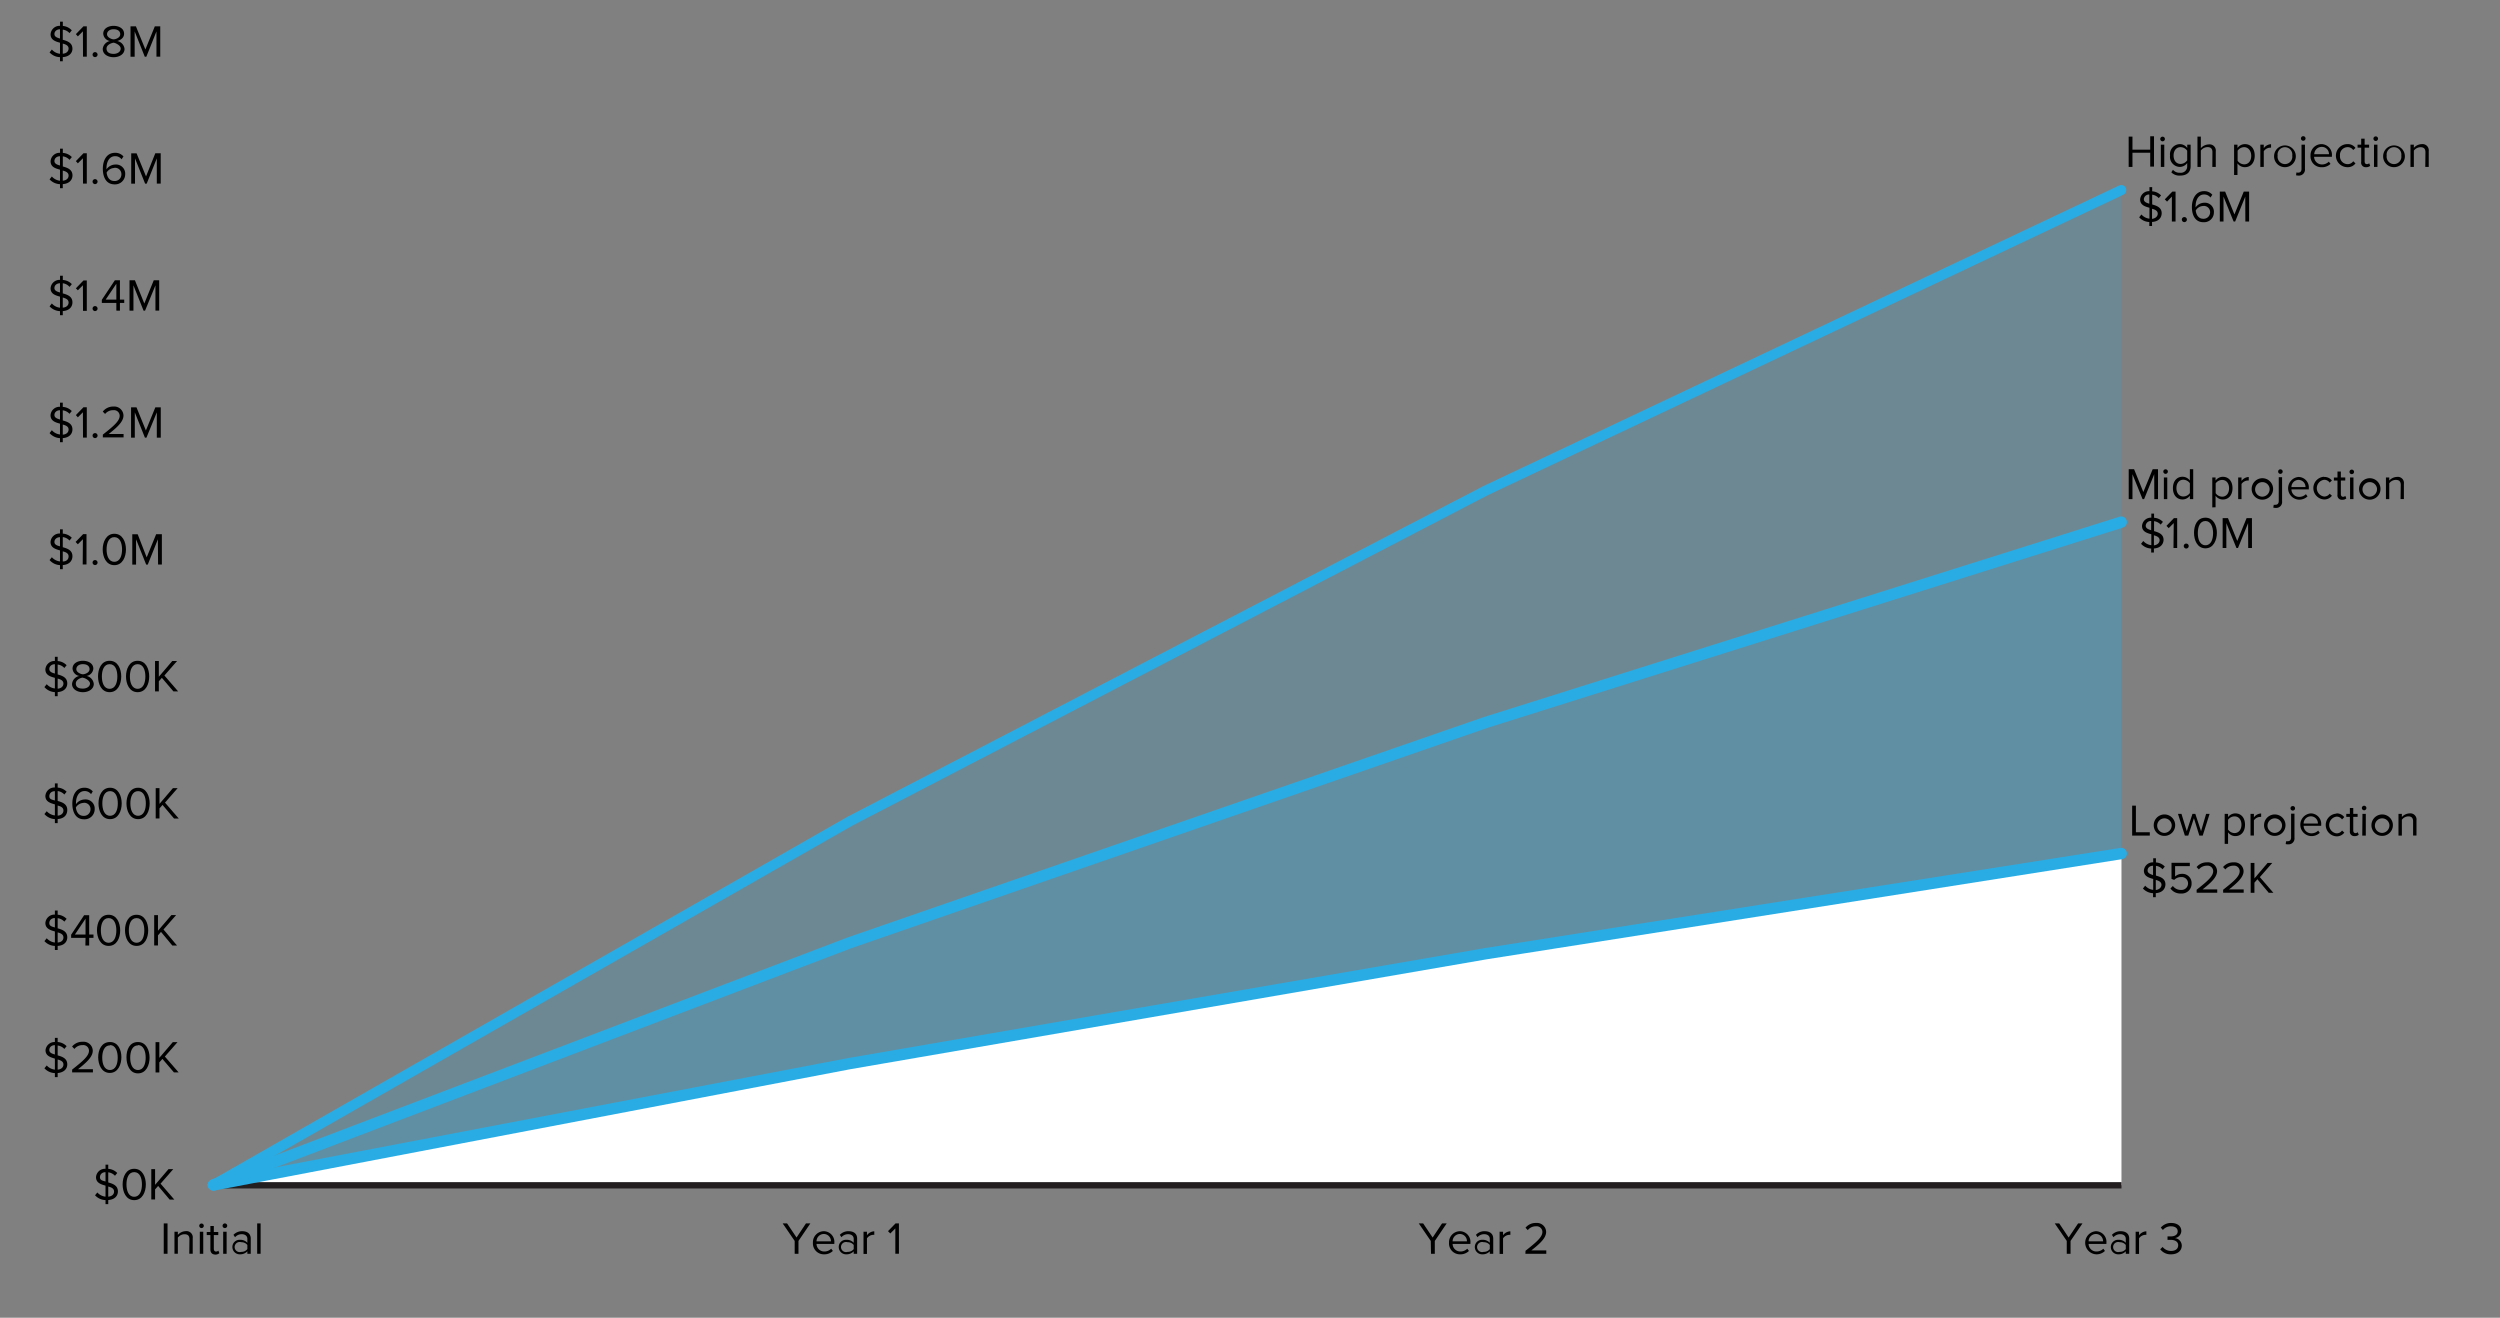 <svg id="Layer_1" data-name="Layer 1" xmlns="http://www.w3.org/2000/svg" viewBox="0 0 494.23 260.51"><rect x="0" y="0" width="494.23" height="260.51" fill="#808080" stroke="none"/><defs><style>.cls-1{fill:#29ace3;opacity:0.2;}.cls-2,.cls-4,.cls-5,.cls-6,.cls-7{fill:none;}.cls-2{fill-rule:evenodd;}.cls-3{fill:#fff;}.cls-4{stroke:#231f20;stroke-width:1.25px;}.cls-4,.cls-5,.cls-6{stroke-linejoin:round;}.cls-5,.cls-6{stroke:#29ace3;stroke-linecap:round;}.cls-5{stroke-width:2px;}.cls-6{stroke-width:2.25px;}</style></defs><polygon class="cls-1" points="42.12 234.32 167.88 162.44 293.64 97.04 419.4 37.64 419.4 234.32 293.64 234.32 167.88 234.32 42.12 234.32 42.12 234.32 42.12 234.32"/><polygon class="cls-2" points="42.12 234.92 420.12 234.92 420.12 8.24 42.12 8.24 42.12 234.92 42.12 234.92"/><polygon class="cls-1" points="42.12 234.32 167.88 186.32 293.64 142.76 419.4 103.16 419.4 234.32 293.64 234.32 167.88 234.32 42.12 234.32 42.12 234.32 42.12 234.32"/><polygon class="cls-2" points="42.12 234.92 420.12 234.92 420.12 8.24 42.12 8.24 42.12 234.92 42.12 234.92"/><polygon class="cls-3" points="42.12 234.32 167.88 210.32 293.64 188.48 419.4 168.68 419.4 234.32 293.64 234.32 167.88 234.32 42.12 234.32 42.12 234.32 42.12 234.32"/><polygon class="cls-2" points="42.12 234.92 420.12 234.92 420.12 8.24 42.12 8.24 42.12 234.92 42.12 234.92"/><line class="cls-4" x1="42.12" y1="234.32" x2="419.4" y2="234.32"/><polygon class="cls-2" points="0 256.88 491.64 256.88 491.64 -28.84 0 -28.84 0 256.88 0 256.88"/><polyline class="cls-5" points="42.18 234.26 167.94 162.38 293.7 96.98 419.34 37.58"/><polygon class="cls-2" points="42.12 234.92 420.12 234.92 420.12 8.24 42.12 8.24 42.12 234.92 42.12 234.92"/><polyline class="cls-6" points="42.18 234.26 167.94 186.38 293.7 142.82 419.34 103.22"/><polygon class="cls-2" points="42.12 234.92 420.12 234.92 420.12 8.24 42.12 8.24 42.12 234.92 42.12 234.92"/><polyline class="cls-6" points="42.18 234.26 167.94 210.26 293.7 188.54 419.34 168.74"/><polygon class="cls-2" points="42.12 234.92 420.12 234.92 420.12 8.24 42.12 8.24 42.12 234.92 42.12 234.92"/><path d="M425.08,30.19h-3.51V33h-.75v-6h.75v2.59h3.51V26.94h.75v6h-.75Z"/><path d="M427.07,27.41a.46.46,0,0,1,.91,0,.46.46,0,1,1-.91,0Zm.11,1.19h.68V33h-.68Z"/><path d="M429.58,33.56a1.66,1.66,0,0,0,1.41.59,1.25,1.25,0,0,0,1.4-1.3v-.62a1.83,1.83,0,0,1-1.46.77A2,2,0,0,1,429,30.75a2,2,0,0,1,1.94-2.26,1.79,1.79,0,0,1,1.46.77V28.6h.67v4.22c0,1.44-1,1.89-2.07,1.89a2.19,2.19,0,0,1-1.75-.65Zm2.81-3.76a1.62,1.62,0,0,0-1.3-.71c-.87,0-1.39.7-1.39,1.66s.52,1.66,1.39,1.66a1.63,1.63,0,0,0,1.3-.72Z"/><path d="M437.38,30.08c0-.76-.39-1-1-1a1.72,1.72,0,0,0-1.29.68V33h-.67v-6h.67v2.29a2.17,2.17,0,0,1,1.56-.74,1.23,1.23,0,0,1,1.39,1.39V33h-.68Z"/><path d="M441.66,34.6v-6h.67v.65a1.84,1.84,0,0,1,1.47-.76c1.14,0,1.94.86,1.94,2.28s-.8,2.28-1.94,2.28a1.76,1.76,0,0,1-1.47-.76V34.6Zm2-5.51a1.63,1.63,0,0,0-1.3.7v2a1.63,1.63,0,0,0,1.3.7c.87,0,1.39-.72,1.39-1.68S444.5,29.09,443.63,29.09Z"/><path d="M446.85,28.6h.68v.7a1.83,1.83,0,0,1,1.44-.79v.69a1.06,1.06,0,0,0-.27,0,1.58,1.58,0,0,0-1.17.7V33h-.68Z"/><path d="M449.57,30.77a2.15,2.15,0,1,1,2.15,2.28A2.14,2.14,0,0,1,449.57,30.77Zm3.59,0a1.46,1.46,0,1,0-2.89,0,1.46,1.46,0,1,0,2.89,0Z"/><path d="M455.67,33.37a1.19,1.19,0,0,1-1.28,1.34,1.7,1.7,0,0,1-.48-.06l.08-.57a.88.88,0,0,0,.33.05c.4,0,.67-.21.67-.76V28.6h.68Zm-.79-6a.45.45,0,0,1,.45-.45.46.46,0,0,1,.46.45.47.47,0,0,1-.46.46A.46.46,0,0,1,454.88,27.41Z"/><path d="M459,28.49A2.11,2.11,0,0,1,461,30.82V31h-3.52a1.54,1.54,0,0,0,1.57,1.51,1.89,1.89,0,0,0,1.34-.55l.33.44a2.38,2.38,0,0,1-1.73.66,2.15,2.15,0,0,1-2.22-2.28A2.18,2.18,0,0,1,459,28.49Zm-1.44,2h2.86a1.41,1.41,0,0,0-1.43-1.45A1.46,1.46,0,0,0,457.51,30.5Z"/><path d="M464.07,28.49a1.84,1.84,0,0,1,1.59.76l-.45.41a1.29,1.29,0,0,0-1.11-.57,1.52,1.52,0,0,0-1.5,1.68,1.52,1.52,0,0,0,1.5,1.68,1.31,1.31,0,0,0,1.11-.57l.45.42a1.86,1.86,0,0,1-1.59.75,2.28,2.28,0,0,1,0-4.56Z"/><path d="M466.79,32V29.19h-.72V28.6h.72V27.41h.68V28.6h.88v.59h-.88v2.7c0,.33.14.56.44.56a.65.65,0,0,0,.46-.18l.2.51a1.12,1.12,0,0,1-.81.27A.89.89,0,0,1,466.79,32Z"/><path d="M469.21,27.41a.45.45,0,0,1,.45-.45.46.46,0,0,1,.46.45.47.47,0,0,1-.46.46A.46.46,0,0,1,469.21,27.41Zm.11,1.19H470V33h-.68Z"/><path d="M471.13,30.77a2.15,2.15,0,1,1,2.15,2.28A2.14,2.14,0,0,1,471.13,30.77Zm3.59,0a1.46,1.46,0,1,0-2.89,0,1.46,1.46,0,1,0,2.89,0Z"/><path d="M479.49,30.1c0-.76-.38-1-1-1a1.71,1.71,0,0,0-1.29.68V33h-.67V28.6h.67v.63a2.17,2.17,0,0,1,1.55-.74,1.24,1.24,0,0,1,1.39,1.4V33h-.68Z"/><rect class="cls-7" y="-28.84" width="491.64" height="285.72"/><polygon class="cls-2" points="0 256.88 491.64 256.88 491.64 -28.84 0 -28.84 0 256.88 0 256.88"/><polygon class="cls-2" points="0 256.88 491.64 256.88 491.64 -28.84 0 -28.84 0 256.88 0 256.88"/><path d="M425.44,43.88v.8h-.54v-.79a2.81,2.81,0,0,1-2-.93l.44-.56a2.48,2.48,0,0,0,1.59.83V41.07c-.91-.24-1.84-.55-1.84-1.64a1.76,1.76,0,0,1,1.84-1.64V37h.54v.82a2.65,2.65,0,0,1,1.75.81l-.45.54a2.12,2.12,0,0,0-1.3-.68v1.93c.91.26,1.88.59,1.88,1.75C427.32,43,426.81,43.79,425.44,43.88Zm-.54-3.61V38.46a1,1,0,0,0-1.08.93C423.82,39.89,424.31,40.1,424.9,40.27Zm1.67,2c0-.61-.52-.83-1.13-1v2C426.29,43.15,426.57,42.63,426.57,42.23Z"/><path d="M429.36,38.86l-.95,1-.45-.45,1.49-1.53h.64V43.8h-.73Z"/><path d="M431.83,42.91a.49.49,0,1,1,0,1,.49.49,0,1,1,0-1Z"/><path d="M435.72,37.79a2.09,2.09,0,0,1,1.64.71l-.37.55a1.53,1.53,0,0,0-1.27-.6c-1.15,0-1.67,1.16-1.67,2.32a1.77,1.77,0,0,0,0,.23,2.15,2.15,0,0,1,1.68-.92A1.79,1.79,0,0,1,437.67,42a1.94,1.94,0,0,1-2.08,1.93c-1.64,0-2.27-1.44-2.27-3S434.06,37.79,435.72,37.79Zm-.16,2.93a1.8,1.8,0,0,0-1.48.89c.07.73.46,1.64,1.49,1.64A1.28,1.28,0,0,0,436.92,42,1.22,1.22,0,0,0,435.56,40.72Z"/><path d="M443.87,38.87l-2,4.93h-.3l-2-4.93V43.8h-.73V37.88h1.05l1.84,4.51,1.84-4.51h1.06V43.8h-.74Z"/><rect class="cls-7" y="-28.84" width="491.64" height="285.72"/><polygon class="cls-2" points="0 256.88 491.64 256.88 491.64 -28.84 0 -28.84 0 256.88 0 256.88"/><path d="M425.87,93.75l-2,4.93h-.3l-2-4.93v4.93h-.74V92.76h1.06l1.83,4.51,1.85-4.51h1.05v5.92h-.73Z"/><path d="M427.67,93.22a.44.44,0,0,1,.44-.44.45.45,0,0,1,.46.44.47.47,0,0,1-.46.46A.45.45,0,0,1,427.67,93.22Zm.11,1.17h.67v4.29h-.67Z"/><path d="M432.92,98a1.83,1.83,0,0,1-1.45.74c-1.11,0-1.9-.85-1.9-2.24s.78-2.25,1.9-2.25a1.8,1.8,0,0,1,1.45.75V92.76h.66v5.92h-.66Zm0-2.47a1.63,1.63,0,0,0-1.29-.69c-.86,0-1.37.71-1.37,1.66s.51,1.65,1.37,1.65a1.59,1.59,0,0,0,1.29-.68Z"/><path d="M437.35,100.31V94.39H438V95a1.79,1.79,0,0,1,1.44-.74c1.13,0,1.91.85,1.91,2.24s-.78,2.25-1.91,2.25A1.75,1.75,0,0,1,438,98v2.28Zm1.95-5.43a1.58,1.58,0,0,0-1.28.68V97.5a1.59,1.59,0,0,0,1.28.69c.86,0,1.37-.71,1.37-1.66S440.16,94.88,439.3,94.88Z"/><path d="M442.47,94.39h.66v.69a1.83,1.83,0,0,1,1.43-.78V95a1.06,1.06,0,0,0-.27,0,1.6,1.6,0,0,0-1.16.68v3h-.66Z"/><path d="M445.14,96.53a2.12,2.12,0,1,1,2.12,2.25A2.1,2.1,0,0,1,445.14,96.53Zm3.54,0a1.44,1.44,0,1,0-1.42,1.66A1.49,1.49,0,0,0,448.68,96.53Z"/><path d="M451.15,99.09a1.17,1.17,0,0,1-1.26,1.32,1.47,1.47,0,0,1-.48-.06l.09-.56a.83.83,0,0,0,.32,0c.39,0,.67-.21.67-.75v-4.7h.66Zm-.78-5.87a.44.44,0,0,1,.44-.44.45.45,0,0,1,.46.44.47.47,0,0,1-.46.46A.45.45,0,0,1,450.37,93.22Z"/><path d="M454.38,94.29a2.07,2.07,0,0,1,2.05,2.29v.17H453a1.5,1.5,0,0,0,1.54,1.48,1.85,1.85,0,0,0,1.32-.54l.32.44a2.35,2.35,0,0,1-1.7.65,2.25,2.25,0,0,1-.07-4.49Zm-1.41,2h2.81a1.39,1.39,0,0,0-1.41-1.42A1.42,1.42,0,0,0,453,96.26Z"/><path d="M459.42,94.29A1.85,1.85,0,0,1,461,95l-.45.41a1.26,1.26,0,0,0-1.09-.56,1.67,1.67,0,0,0,0,3.31,1.28,1.28,0,0,0,1.09-.56L461,98a1.85,1.85,0,0,1-1.57.74,2.25,2.25,0,0,1,0-4.49Z"/><path d="M462.1,97.78V95h-.71v-.59h.71V93.22h.67v1.17h.87V95h-.87v2.66c0,.32.14.55.43.55a.61.61,0,0,0,.45-.18l.2.5a1.09,1.09,0,0,1-.8.27A.87.87,0,0,1,462.1,97.78Z"/><path d="M464.48,93.22a.45.45,0,0,1,.89,0,.45.45,0,1,1-.89,0Zm.11,1.17h.67v4.29h-.67Z"/><path d="M466.37,96.53a2.12,2.12,0,1,1,2.12,2.25A2.1,2.1,0,0,1,466.37,96.53Zm3.54,0a1.44,1.44,0,1,0-1.42,1.66A1.49,1.49,0,0,0,469.91,96.53Z"/><path d="M474.61,95.87c0-.75-.38-1-1-1a1.66,1.66,0,0,0-1.27.67v3.13h-.66V94.39h.66V95a2.14,2.14,0,0,1,1.53-.72,1.21,1.21,0,0,1,1.36,1.38v3h-.66Z"/><rect class="cls-7" y="-28.84" width="491.64" height="285.72"/><polygon class="cls-2" points="0 256.88 491.64 256.88 491.64 -28.84 0 -28.84 0 256.88 0 256.88"/><polygon class="cls-2" points="0 256.88 491.64 256.88 491.64 -28.84 0 -28.84 0 256.88 0 256.88"/><path d="M425.81,108.43v.8h-.54v-.79a2.83,2.83,0,0,1-2-.93l.44-.56a2.48,2.48,0,0,0,1.59.83v-2.16c-.9-.24-1.84-.55-1.84-1.64a1.76,1.76,0,0,1,1.84-1.64v-.8h.54v.82a2.65,2.65,0,0,1,1.75.81l-.44.54a2.17,2.17,0,0,0-1.31-.68V105c.92.26,1.88.59,1.88,1.75C427.69,107.51,427.19,108.34,425.81,108.43Zm-.54-3.61V103a1,1,0,0,0-1.08.93C424.19,104.44,424.68,104.65,425.27,104.82Zm1.67,2c0-.6-.52-.82-1.13-1v2C426.66,107.7,426.94,107.18,426.94,106.77Z"/><path d="M429.73,103.41l-1,1-.44-.45,1.48-1.53h.64v5.91h-.73Z"/><path d="M432.2,107.46a.49.49,0,1,1-.49.49A.49.49,0,0,1,432.2,107.46Z"/><path d="M436,102.34c1.61,0,2.26,1.61,2.26,3s-.65,3.06-2.26,3.06-2.26-1.62-2.26-3.06S434.33,102.34,436,102.34Zm0,.66c-1.13,0-1.51,1.21-1.51,2.39s.38,2.4,1.51,2.4,1.51-1.22,1.51-2.4S437.07,103,436,103Z"/><path d="M444.43,103.42l-2,4.92h-.3l-2-4.92v4.92h-.73v-5.91h1.05l1.84,4.51,1.84-4.51h1.06v5.91h-.74Z"/><rect class="cls-7" y="-28.84" width="491.64" height="285.72"/><polygon class="cls-2" points="0 256.88 491.64 256.88 491.64 -28.84 0 -28.84 0 256.88 0 256.88"/><path d="M421.51,159.27h.74v5.26H425v.66h-3.49Z"/><path d="M425.78,163a2.12,2.12,0,1,1,2.12,2.25A2.1,2.1,0,0,1,425.78,163Zm3.54,0a1.44,1.44,0,1,0-1.42,1.66A1.49,1.49,0,0,0,429.32,163Z"/><path d="M433.72,161.75l-1.12,3.44h-.67l-1.36-4.29h.69l1.05,3.42,1.12-3.42H434l1.13,3.42,1-3.42h.69l-1.36,4.29h-.67Z"/><path d="M439.8,166.82V160.9h.67v.64a1.79,1.79,0,0,1,1.44-.74c1.13,0,1.91.85,1.91,2.24s-.78,2.25-1.91,2.25a1.74,1.74,0,0,1-1.44-.75v2.28Zm1.94-5.43a1.58,1.58,0,0,0-1.27.68V164a1.59,1.59,0,0,0,1.27.69c.86,0,1.38-.71,1.38-1.66S442.6,161.39,441.74,161.39Z"/><path d="M444.91,160.9h.67v.7a1.8,1.8,0,0,1,1.43-.78v.68a1.06,1.06,0,0,0-.27,0,1.57,1.57,0,0,0-1.16.68v3h-.67Z"/><path d="M447.59,163a2.12,2.12,0,1,1,2.12,2.25A2.1,2.1,0,0,1,447.59,163Zm3.54,0a1.44,1.44,0,1,0-1.42,1.66A1.49,1.49,0,0,0,451.13,163Z"/><path d="M453.6,165.6a1.17,1.17,0,0,1-1.26,1.32,1.4,1.4,0,0,1-.48-.06l.09-.56a.83.83,0,0,0,.32,0c.39,0,.66-.21.66-.75v-4.7h.67Zm-.78-5.87a.45.45,0,0,1,.89,0,.45.45,0,1,1-.89,0Z"/><path d="M456.82,160.8a2.08,2.08,0,0,1,2.06,2.29v.17h-3.47a1.51,1.51,0,0,0,1.55,1.48,1.85,1.85,0,0,0,1.32-.54l.32.44a2.35,2.35,0,0,1-1.7.65,2.25,2.25,0,0,1-.08-4.49Zm-1.41,2h2.82a1.39,1.39,0,0,0-1.41-1.42A1.43,1.43,0,0,0,455.41,162.77Z"/><path d="M461.87,160.8a1.85,1.85,0,0,1,1.57.74L463,162a1.26,1.26,0,0,0-1.09-.56,1.67,1.67,0,0,0,0,3.31,1.28,1.28,0,0,0,1.09-.56l.45.41a1.85,1.85,0,0,1-1.57.74,2.25,2.25,0,0,1,0-4.49Z"/><path d="M464.55,164.29v-2.8h-.71v-.59h.71v-1.17h.67v1.17h.86v.59h-.86v2.66c0,.32.14.55.43.55a.62.62,0,0,0,.45-.18l.2.5a1.09,1.09,0,0,1-.8.27A.87.87,0,0,1,464.55,164.29Z"/><path d="M466.92,159.73a.45.45,0,0,1,.45-.44.45.45,0,0,1,.45.44.46.46,0,0,1-.45.46A.46.46,0,0,1,466.92,159.73Zm.12,1.17h.66v4.29H467Z"/><path d="M468.82,163a2.12,2.12,0,1,1,2.12,2.25A2.1,2.1,0,0,1,468.82,163Zm3.54,0a1.44,1.44,0,1,0-1.42,1.66A1.49,1.49,0,0,0,472.36,163Z"/><path d="M477.05,162.39c0-.76-.38-1-.95-1a1.64,1.64,0,0,0-1.27.67v3.13h-.67V160.9h.67v.62a2.14,2.14,0,0,1,1.52-.72,1.22,1.22,0,0,1,1.37,1.38v3h-.67Z"/><rect class="cls-7" y="-28.84" width="491.64" height="285.72"/><polygon class="cls-2" points="0 256.88 491.64 256.88 491.64 -28.84 0 -28.84 0 256.88 0 256.88"/><polygon class="cls-2" points="0 256.88 491.64 256.88 491.64 -28.84 0 -28.84 0 256.88 0 256.88"/><path d="M426.18,176.57v.8h-.54v-.79a2.88,2.88,0,0,1-2-.93l.45-.56a2.47,2.47,0,0,0,1.58.83v-2.16c-.9-.24-1.84-.55-1.84-1.64a1.76,1.76,0,0,1,1.84-1.64v-.81h.54v.83a2.58,2.58,0,0,1,1.75.81l-.44.54a2.12,2.12,0,0,0-1.31-.68v1.93c.92.25,1.88.59,1.88,1.75C428.06,175.65,427.56,176.47,426.18,176.57Zm-.54-3.62v-1.8c-.63,0-1.08.4-1.08.93S425.05,172.79,425.64,173Zm1.67,2c0-.6-.51-.82-1.13-1v2C427,175.84,427.31,175.32,427.31,174.91Z"/><path d="M429.56,175.15a1.93,1.93,0,0,0,1.63.78,1.28,1.28,0,0,0,1.37-1.26,1.25,1.25,0,0,0-1.36-1.28,1.87,1.87,0,0,0-1.37.56l-.54-.19v-3.19h3.62v.66H430v2.05a2,2,0,0,1,1.38-.53,1.81,1.81,0,0,1,1.88,1.89,1.94,1.94,0,0,1-2.1,2,2.39,2.39,0,0,1-2.08-1Z"/><path d="M434.25,175.9c2.13-1.68,3.28-2.66,3.28-3.68a1.1,1.1,0,0,0-1.23-1.08,2,2,0,0,0-1.6.74l-.45-.47a2.56,2.56,0,0,1,2.05-.93,1.8,1.8,0,0,1,2,1.74c0,1.2-1.22,2.3-2.87,3.61h2.9v.65h-4.07Z"/><path d="M439.49,175.9c2.13-1.68,3.28-2.66,3.28-3.68a1.1,1.1,0,0,0-1.23-1.08,2,2,0,0,0-1.6.74l-.46-.47a2.6,2.6,0,0,1,2.06-.93,1.81,1.81,0,0,1,2,1.74c0,1.2-1.23,2.3-2.88,3.61h2.9v.65h-4.06Z"/><path d="M446.27,173.82l-.59.68v2h-.74v-5.91h.74v3.06l2.61-3.06h.92l-2.46,2.81,2.68,3.1h-.92Z"/><rect class="cls-7" y="-28.84" width="491.64" height="285.72"/><polygon class="cls-2" points="0 256.88 491.64 256.88 491.64 -28.84 0 -28.84 0 256.88 0 256.88"/><path d="M21.4,237.24v.81h-.54v-.8a2.92,2.92,0,0,1-2.07-.95l.45-.56a2.51,2.51,0,0,0,1.62.83v-2.18c-.92-.25-1.88-.56-1.88-1.67a1.78,1.78,0,0,1,1.88-1.66v-.82h.54v.83a2.73,2.73,0,0,1,1.78.82l-.45.55a2.15,2.15,0,0,0-1.33-.68v2c.93.26,1.91.6,1.91,1.78C23.31,236.3,22.8,237.14,21.4,237.24Zm-.54-3.67v-1.84c-.65,0-1.1.41-1.1,1S20.25,233.4,20.86,233.57Zm1.69,2c0-.62-.52-.84-1.15-1v2C22.27,236.49,22.55,236,22.55,235.56Z"/><path d="M26.53,231.06c1.64,0,2.3,1.63,2.3,3.09s-.66,3.11-2.3,3.11-2.29-1.65-2.29-3.11S24.89,231.06,26.53,231.06Zm0,.66c-1.14,0-1.53,1.23-1.53,2.43s.39,2.44,1.53,2.44,1.53-1.24,1.53-2.44S27.68,231.72,26.53,231.72Z"/><path d="M31.26,234.45l-.6.68v2h-.75v-6h.75v3.1l2.65-3.1h.94L31.74,234l2.72,3.15h-.92Z"/><rect class="cls-7" y="-28.84" width="491.64" height="285.72"/><polygon class="cls-2" points="0 256.88 491.64 256.88 491.64 -28.84 0 -28.84 0 256.88 0 256.88"/><path d="M11.4,212.13v.81h-.55v-.8a2.9,2.9,0,0,1-2.07-.95l.46-.56a2.51,2.51,0,0,0,1.61.83v-2.18C9.93,209,9,208.72,9,207.61A1.79,1.79,0,0,1,10.85,206v-.82h.55V206a2.71,2.71,0,0,1,1.77.82l-.45.55a2.15,2.15,0,0,0-1.32-.68v1.95c.92.26,1.9.6,1.9,1.78C13.3,211.19,12.79,212,11.4,212.13Zm-.55-3.67v-1.84c-.65,0-1.1.41-1.1.95S10.24,208.29,10.85,208.46Zm1.69,2c0-.62-.52-.84-1.14-1v2C12.26,211.38,12.54,210.86,12.54,210.45Z"/><path d="M14.26,211.45c2.16-1.71,3.33-2.7,3.33-3.74a1.12,1.12,0,0,0-1.25-1.1,2,2,0,0,0-1.63.76l-.46-.48a2.61,2.61,0,0,1,2.09-.94,1.82,1.82,0,0,1,2,1.76c0,1.23-1.24,2.34-2.91,3.66h2.94V212H14.26Z"/><path d="M21.74,206C23.37,206,24,207.58,24,209s-.66,3.11-2.29,3.11-2.3-1.65-2.3-3.11S20.09,206,21.74,206Zm0,.66c-1.15,0-1.53,1.24-1.53,2.43s.38,2.44,1.53,2.44,1.53-1.24,1.53-2.44S22.88,206.61,21.74,206.61Z"/><path d="M27.27,206c1.64,0,2.3,1.63,2.3,3.09s-.66,3.11-2.3,3.11S25,210.5,25,209,25.62,206,27.27,206Zm0,.66c-1.14,0-1.53,1.24-1.53,2.43s.39,2.44,1.53,2.44,1.53-1.24,1.53-2.44S28.41,206.61,27.27,206.61Z"/><path d="M32.11,209.34l-.61.68v2h-.75v-6h.75v3.1l2.66-3.1h.93l-2.5,2.85L35.31,212h-.93Z"/><rect class="cls-7" y="-28.84" width="491.64" height="285.72"/><polygon class="cls-2" points="0 256.88 491.64 256.88 491.64 -28.84 0 -28.84 0 256.88 0 256.88"/><path d="M11.4,187v.81h-.55V187a2.9,2.9,0,0,1-2.07-.95l.46-.56a2.56,2.56,0,0,0,1.61.84v-2.19c-.92-.25-1.88-.56-1.88-1.67a1.79,1.79,0,0,1,1.88-1.66V180h.55v.83a2.71,2.71,0,0,1,1.77.82l-.45.55a2.15,2.15,0,0,0-1.32-.68v2c.92.26,1.9.61,1.9,1.78C13.3,186.08,12.79,186.92,11.4,187Zm-.55-3.67v-1.84c-.65,0-1.1.42-1.1,1S10.24,183.18,10.85,183.35Zm1.69,2c0-.61-.52-.84-1.14-1v2C12.26,186.27,12.54,185.75,12.54,185.34Z"/><path d="M16.91,185.41H14.06v-.62l2.57-3.86h1v3.82h.85v.66h-.85v1.52h-.75Zm-2.1-.66h2.1v-3.13Z"/><path d="M21.47,180.84c1.64,0,2.29,1.63,2.29,3.09S23.11,187,21.47,187s-2.3-1.65-2.3-3.11S19.82,180.84,21.47,180.84Zm0,.66c-1.15,0-1.53,1.24-1.53,2.43s.38,2.44,1.53,2.44S23,185.13,23,183.93,22.61,181.5,21.47,181.5Z"/><path d="M27,180.84c1.64,0,2.3,1.63,2.3,3.09S28.64,187,27,187s-2.29-1.65-2.29-3.11S25.35,180.84,27,180.84Zm0,.66c-1.14,0-1.53,1.24-1.53,2.43s.39,2.44,1.53,2.44,1.53-1.24,1.53-2.44S28.15,181.5,27,181.5Z"/><path d="M31.83,184.23l-.6.68v2h-.75v-6h.75V184l2.66-3.1h.93l-2.5,2.85L35,186.93h-.93Z"/><rect class="cls-7" y="-28.84" width="491.64" height="285.72"/><polygon class="cls-2" points="0 256.88 491.64 256.88 491.64 -28.84 0 -28.84 0 256.88 0 256.88"/><path d="M11.4,161.92v.81h-.55v-.8a2.93,2.93,0,0,1-2.07-1l.46-.56a2.51,2.51,0,0,0,1.61.83v-2.18c-.92-.25-1.88-.56-1.88-1.67a1.8,1.8,0,0,1,1.88-1.67v-.81h.55v.83a2.71,2.71,0,0,1,1.77.82l-.45.55a2.15,2.15,0,0,0-1.32-.68v1.95c.92.26,1.9.6,1.9,1.78C13.3,161,12.79,161.82,11.4,161.92Zm-.55-3.67v-1.84c-.65,0-1.1.41-1.1,1S10.24,158.08,10.85,158.25Zm1.69,2c0-.62-.52-.84-1.14-1v2C12.26,161.17,12.54,160.65,12.54,160.24Z"/><path d="M16.67,155.73a2.12,2.12,0,0,1,1.67.72L18,157a1.55,1.55,0,0,0-1.29-.61c-1.16,0-1.69,1.18-1.69,2.36a1.77,1.77,0,0,0,0,.23,2.15,2.15,0,0,1,1.7-.93,1.81,1.81,0,0,1,2,1.92,2,2,0,0,1-2.11,2c-1.67,0-2.31-1.47-2.31-3.1S15,155.73,16.67,155.73Zm-.16,3a1.84,1.84,0,0,0-1.51.9c.08.74.47,1.66,1.52,1.66A1.29,1.29,0,0,0,17.89,160,1.24,1.24,0,0,0,16.51,158.71Z"/><path d="M21.76,155.73c1.64,0,2.3,1.63,2.3,3.1s-.66,3.11-2.3,3.11-2.29-1.65-2.29-3.11S20.12,155.73,21.76,155.73Zm0,.67c-1.14,0-1.53,1.23-1.53,2.43s.39,2.44,1.53,2.44,1.53-1.24,1.53-2.44S22.91,156.4,21.76,156.4Z"/><path d="M27.3,155.73c1.64,0,2.29,1.63,2.29,3.1s-.65,3.11-2.29,3.11-2.3-1.65-2.3-3.11S25.65,155.73,27.3,155.73Zm0,.67c-1.14,0-1.53,1.23-1.53,2.43s.39,2.44,1.53,2.44,1.53-1.24,1.53-2.44S28.44,156.4,27.3,156.4Z"/><path d="M32.13,159.13l-.6.68v2h-.75v-6h.75v3.11l2.65-3.11h.94l-2.5,2.86,2.72,3.15h-.93Z"/><rect class="cls-7" y="-28.84" width="491.64" height="285.72"/><polygon class="cls-2" points="0 256.88 491.64 256.88 491.64 -28.84 0 -28.84 0 256.88 0 256.88"/><path d="M11.4,136.82v.81h-.55v-.8a2.93,2.93,0,0,1-2.07-1l.46-.57a2.47,2.47,0,0,0,1.61.84V134c-.92-.24-1.88-.55-1.88-1.66a1.8,1.8,0,0,1,1.88-1.67v-.82h.55v.84a2.66,2.66,0,0,1,1.77.82l-.45.55a2.1,2.1,0,0,0-1.32-.68v1.95c.92.26,1.9.6,1.9,1.78C13.3,135.88,12.79,136.72,11.4,136.82Zm-.55-3.67v-1.84c-.65,0-1.1.41-1.1.94S10.24,133,10.85,133.15Zm1.69,2c0-.61-.52-.83-1.14-1v2C12.26,136.07,12.54,135.55,12.54,135.13Z"/><path d="M15.67,133.63a1.58,1.58,0,0,1-1.33-1.44c0-1.08,1.05-1.56,2.05-1.56s2.06.48,2.06,1.56a1.59,1.59,0,0,1-1.34,1.44,1.79,1.79,0,0,1,1.43,1.58c0,1-1,1.63-2.15,1.63s-2.15-.61-2.15-1.63A1.79,1.79,0,0,1,15.67,133.63Zm.72.33c-.37,0-1.4.38-1.4,1.17s.65,1,1.4,1,1.4-.4,1.4-1S16.76,134,16.39,134Zm0-2.66c-.73,0-1.3.37-1.3,1s.94,1,1.3,1,1.31-.3,1.31-1S17.11,131.3,16.39,131.3Z"/><path d="M21.67,130.63c1.64,0,2.3,1.63,2.3,3.1s-.66,3.11-2.3,3.11-2.29-1.65-2.29-3.11S20,130.63,21.67,130.63Zm0,.67c-1.14,0-1.53,1.23-1.53,2.43s.39,2.44,1.53,2.44,1.53-1.24,1.53-2.44S22.82,131.3,21.67,131.3Z"/><path d="M27.21,130.63c1.64,0,2.29,1.63,2.29,3.1s-.65,3.11-2.29,3.11-2.3-1.65-2.3-3.11S25.56,130.63,27.21,130.63Zm0,.67c-1.14,0-1.53,1.23-1.53,2.43s.39,2.44,1.53,2.44,1.53-1.24,1.53-2.44S28.35,131.3,27.21,131.3Z"/><path d="M32,134l-.6.68v2h-.75v-6h.75v3.11l2.65-3.11H35l-2.5,2.86,2.72,3.15h-.93Z"/><rect class="cls-7" y="-28.84" width="491.64" height="285.72"/><polygon class="cls-2" points="0 256.88 491.64 256.88 491.64 -28.84 0 -28.84 0 256.88 0 256.88"/><path d="M12.41,111.71v.81h-.55v-.8a2.89,2.89,0,0,1-2.06-1l.45-.56a2.51,2.51,0,0,0,1.61.83v-2.18c-.92-.25-1.87-.56-1.87-1.67a1.79,1.79,0,0,1,1.87-1.67v-.82h.55v.84a2.73,2.73,0,0,1,1.78.82l-.45.55a2.12,2.12,0,0,0-1.33-.68v2c.93.26,1.91.6,1.91,1.78C14.32,110.77,13.81,111.61,12.41,111.71ZM11.86,108V106.2c-.65,0-1.1.41-1.1.94S11.26,107.86,11.86,108Zm1.7,2c0-.62-.53-.84-1.15-1v2C13.28,111,13.56,110.44,13.56,110Z"/><path d="M16.39,106.6l-1,1-.45-.46,1.5-1.55h.66v6h-.75Z"/><path d="M18.79,110.72a.5.5,0,0,1,.5.49.51.51,0,0,1-.5.5.5.5,0,0,1-.49-.5A.49.49,0,0,1,18.79,110.72Z"/><path d="M22.6,105.52c1.64,0,2.3,1.63,2.3,3.1s-.66,3.11-2.3,3.11-2.3-1.65-2.3-3.11S21,105.52,22.6,105.52Zm0,.67c-1.14,0-1.53,1.23-1.53,2.43s.39,2.44,1.53,2.44,1.53-1.24,1.53-2.44S23.74,106.19,22.6,106.19Z"/><path d="M31.21,106.62l-2,5h-.31l-2-5v5h-.75v-6h1.07L29,110.19l1.87-4.58H32v6h-.75Z"/><rect class="cls-7" y="-28.84" width="491.64" height="285.72"/><polygon class="cls-2" points="0 256.88 491.64 256.88 491.64 -28.84 0 -28.84 0 256.88 0 256.88"/><path d="M12.41,86.61v.81h-.55v-.8a2.93,2.93,0,0,1-2.06-1l.45-.57a2.47,2.47,0,0,0,1.61.84V83.75c-.92-.24-1.87-.55-1.87-1.66a1.78,1.78,0,0,1,1.87-1.67V79.6h.55v.84a2.68,2.68,0,0,1,1.78.82l-.45.55a2.19,2.19,0,0,0-1.33-.69v2c.93.26,1.91.6,1.91,1.78C14.32,85.67,13.81,86.51,12.41,86.61Zm-.55-3.68V81.1c-.65,0-1.1.41-1.1.94S11.26,82.76,11.86,82.93Zm1.7,2c0-.61-.53-.83-1.15-1v2C13.28,85.86,13.56,85.34,13.56,84.92Z"/><path d="M16.39,81.5l-1,1L15,82.06l1.5-1.55h.66v6h-.75Z"/><path d="M18.79,85.62a.5.5,0,0,1,.5.49.51.51,0,0,1-.5.5.5.5,0,0,1-.49-.5A.49.49,0,0,1,18.79,85.62Z"/><path d="M20.33,85.92c2.16-1.7,3.33-2.7,3.33-3.73a1.12,1.12,0,0,0-1.25-1.1,2,2,0,0,0-1.63.75l-.46-.47a2.58,2.58,0,0,1,2.09-1,1.83,1.83,0,0,1,2,1.77c0,1.22-1.25,2.34-2.92,3.66h2.94v.67H20.33Z"/><path d="M31,81.52l-2.05,5h-.3l-2-5v5h-.74v-6h1.07l1.86,4.58,1.87-4.58h1.07v6H31Z"/><rect class="cls-7" y="-28.84" width="491.64" height="285.72"/><polygon class="cls-2" points="0 256.88 491.64 256.88 491.64 -28.84 0 -28.84 0 256.88 0 256.88"/><path d="M12.41,61.5v.81h-.55v-.8a2.93,2.93,0,0,1-2.06-.95l.45-.57a2.47,2.47,0,0,0,1.61.84V58.64C10.94,58.4,10,58.09,10,57a1.78,1.78,0,0,1,1.87-1.67v-.82h.55v.84a2.68,2.68,0,0,1,1.78.82l-.45.55A2.12,2.12,0,0,0,12.41,56V58c.93.26,1.91.6,1.91,1.78C14.32,60.56,13.81,61.4,12.41,61.5Zm-.55-3.68V56c-.65,0-1.1.41-1.1.94S11.26,57.65,11.86,57.82Zm1.7,2c0-.61-.53-.83-1.15-1v2C13.28,60.75,13.56,60.23,13.56,59.81Z"/><path d="M16.39,56.39l-1,1L15,57l1.5-1.55h.66v6h-.75Z"/><path d="M18.79,60.51a.5.5,0,0,1,.5.49.51.51,0,0,1-.5.5.5.5,0,0,1-.49-.5A.49.49,0,0,1,18.79,60.51Z"/><path d="M23,59.89H20.13v-.62l2.58-3.87h1v3.83h.85v.66h-.85v1.52H23Zm-2.11-.66H23V56.1Z"/><path d="M30.73,56.41l-2.05,5h-.3l-2-5v5H25.6v-6h1.07L28.53,60,30.4,55.4h1.07v6h-.74Z"/><rect class="cls-7" y="-28.84" width="491.64" height="285.72"/><polygon class="cls-2" points="0 256.88 491.64 256.88 491.64 -28.84 0 -28.84 0 256.88 0 256.88"/><path d="M12.41,36.4v.81h-.55v-.8a2.93,2.93,0,0,1-2.06-.95l.45-.57a2.47,2.47,0,0,0,1.61.84V33.54C10.94,33.3,10,33,10,31.88a1.78,1.78,0,0,1,1.87-1.67v-.82h.55v.84a2.68,2.68,0,0,1,1.78.82l-.45.55a2.19,2.19,0,0,0-1.33-.69v2c.93.26,1.91.6,1.91,1.78C14.32,35.46,13.81,36.3,12.41,36.4Zm-.55-3.68V30.89c-.65,0-1.1.41-1.1.94S11.26,32.55,11.86,32.72Zm1.7,2c0-.61-.53-.83-1.15-1v2C13.28,35.65,13.56,35.13,13.56,34.71Z"/><path d="M16.39,31.29l-1,1L15,31.85l1.5-1.55h.66v6h-.75Z"/><path d="M18.79,35.41a.5.5,0,0,1,.5.49.51.51,0,0,1-.5.5.5.5,0,0,1-.49-.5A.49.49,0,0,1,18.79,35.41Z"/><path d="M22.74,30.21a2.1,2.1,0,0,1,1.67.72l-.38.56a1.53,1.53,0,0,0-1.29-.61c-1.16,0-1.69,1.18-1.69,2.36a1.77,1.77,0,0,0,0,.23,2.17,2.17,0,0,1,1.7-.94,1.81,1.81,0,0,1,2,1.92,2,2,0,0,1-2.1,2c-1.68,0-2.32-1.46-2.32-3.09S21.06,30.21,22.74,30.21Zm-.16,3a1.84,1.84,0,0,0-1.5.9c.07.75.47,1.67,1.51,1.67A1.3,1.3,0,0,0,24,34.48,1.25,1.25,0,0,0,22.58,33.18Z"/><path d="M31,31.31l-2,5h-.31l-2-5v5h-.75v-6H27l1.87,4.57L30.7,30.3h1.07v6H31Z"/><rect class="cls-7" y="-28.84" width="491.64" height="285.72"/><polygon class="cls-2" points="0 256.88 491.64 256.88 491.64 -28.84 0 -28.84 0 256.88 0 256.88"/><path d="M12.41,11.29v.82h-.55V11.3a2.88,2.88,0,0,1-2.06-.94l.45-.57a2.47,2.47,0,0,0,1.61.84V8.44C10.94,8.2,10,7.88,10,6.78a1.78,1.78,0,0,1,1.87-1.67V4.29h.55v.84A2.68,2.68,0,0,1,14.19,6l-.45.55a2.13,2.13,0,0,0-1.33-.69v2c.93.26,1.91.6,1.91,1.78C14.32,10.36,13.81,11.2,12.41,11.29Zm-.55-3.67V5.79c-.65,0-1.1.41-1.1.94S11.26,7.45,11.86,7.62Zm1.7,2c0-.61-.53-.84-1.15-1v2C13.28,10.55,13.56,10,13.56,9.61Z"/><path d="M16.39,6.19l-1,1L15,6.75l1.5-1.55h.66v6h-.75Z"/><path d="M18.79,10.3a.51.51,0,0,1,.5.5.5.5,0,0,1-.5.49.49.49,0,0,1-.49-.49A.5.5,0,0,1,18.79,10.3Z"/><path d="M21.74,8.11a1.58,1.58,0,0,1-1.33-1.44c0-1.08,1.06-1.56,2.05-1.56s2.07.48,2.07,1.56c0,.79-.65,1.24-1.35,1.44a1.78,1.78,0,0,1,1.44,1.57c0,1-1,1.63-2.16,1.63s-2.15-.6-2.15-1.63A1.78,1.78,0,0,1,21.74,8.11Zm.72.33c-.36.05-1.4.38-1.4,1.16s.66,1.05,1.4,1.05,1.4-.4,1.4-1.05S22.83,8.49,22.46,8.44Zm0-2.66c-.72,0-1.3.37-1.3,1s.94,1,1.3,1,1.31-.3,1.31-1S23.18,5.78,22.46,5.78Z"/><path d="M30.93,6.21l-2,5h-.31l-2-5v5H25.8v-6h1.07l1.87,4.57L30.61,5.2h1.07v6h-.75Z"/><rect class="cls-7" y="-28.84" width="491.64" height="285.72"/><polygon class="cls-2" points="0 256.88 491.64 256.88 491.64 -28.84 0 -28.84 0 256.88 0 256.88"/><path d="M32.37,241.86h.75v6h-.75Z"/><path d="M37.45,245c0-.77-.38-1-1-1a1.68,1.68,0,0,0-1.29.67v3.18h-.67v-4.35h.67v.63a2.17,2.17,0,0,1,1.55-.74,1.24,1.24,0,0,1,1.39,1.41v3.05h-.68Z"/><path d="M39.39,242.32a.45.45,0,1,1,.45.46A.45.45,0,0,1,39.39,242.32Zm.11,1.19h.68v4.35H39.5Z"/><path d="M41.59,247v-2.84h-.72v-.6h.72v-1.19h.68v1.19h.88v.6h-.88v2.7c0,.32.14.56.44.56a.69.69,0,0,0,.46-.18l.2.5a1.15,1.15,0,0,1-.82.28C41.91,248,41.59,247.6,41.59,247Z"/><path d="M44,242.32a.46.46,0,1,1,.45.46A.45.45,0,0,1,44,242.32Zm.12,1.19h.68v4.35h-.68Z"/><path d="M48.9,247.37a1.91,1.91,0,0,1-1.44.6,1.45,1.45,0,0,1-1.52-1.44,1.42,1.42,0,0,1,1.52-1.43,1.84,1.84,0,0,1,1.44.59v-.78c0-.59-.47-.92-1.1-.92a1.74,1.74,0,0,0-1.33.6l-.32-.47a2.31,2.31,0,0,1,1.74-.72c.92,0,1.68.42,1.68,1.47v3H48.9Zm0-1.25a1.46,1.46,0,0,0-1.2-.54,1,1,0,1,0,0,1.9,1.46,1.46,0,0,0,1.2-.54Z"/><path d="M50.84,241.86h.68v6h-.68Z"/><rect class="cls-7" y="-28.84" width="491.64" height="285.72"/><polygon class="cls-2" points="0 256.88 491.64 256.88 491.64 -28.84 0 -28.84 0 256.88 0 256.88"/><path d="M157.1,245.32l-2.37-3.46h.87l1.87,2.79,1.86-2.79h.87l-2.35,3.46v2.54h-.75Z"/><path d="M162.85,243.4a2.12,2.12,0,0,1,2.09,2.34v.17h-3.52a1.52,1.52,0,0,0,1.56,1.5,1.89,1.89,0,0,0,1.34-.55l.33.44a2.38,2.38,0,0,1-1.73.67,2.15,2.15,0,0,1-2.21-2.29A2.18,2.18,0,0,1,162.85,243.4Zm-1.43,2h2.85a1.41,1.41,0,0,0-1.43-1.45A1.45,1.45,0,0,0,161.42,245.41Z"/><path d="M168.77,247.37a1.89,1.89,0,0,1-1.44.6,1.45,1.45,0,0,1-1.52-1.44,1.42,1.42,0,0,1,1.52-1.43,1.82,1.82,0,0,1,1.44.59v-.78c0-.59-.47-.92-1.1-.92a1.74,1.74,0,0,0-1.33.6l-.31-.47a2.27,2.27,0,0,1,1.73-.72c.92,0,1.69.42,1.69,1.47v3h-.68Zm0-1.25a1.46,1.46,0,0,0-1.2-.54,1,1,0,1,0,0,1.9,1.46,1.46,0,0,0,1.2-.54Z"/><path d="M170.71,243.51h.68v.7a1.86,1.86,0,0,1,1.45-.79v.7a1.06,1.06,0,0,0-.27,0,1.6,1.6,0,0,0-1.18.69v3.08h-.68Z"/><path d="M177,242.85l-1,1-.45-.46,1.5-1.54h.66v6H177Z"/><rect class="cls-7" y="-28.84" width="491.64" height="285.72"/><polygon class="cls-2" points="0 256.88 491.64 256.88 491.64 -28.84 0 -28.84 0 256.88 0 256.88"/><path d="M282.85,245.32l-2.37-3.46h.87l1.87,2.79,1.86-2.79H286l-2.35,3.46v2.54h-.75Z"/><path d="M288.6,243.4a2.12,2.12,0,0,1,2.09,2.34v.17h-3.52a1.52,1.52,0,0,0,1.56,1.5,1.89,1.89,0,0,0,1.34-.55l.33.44a2.38,2.38,0,0,1-1.73.67,2.15,2.15,0,0,1-2.21-2.29A2.18,2.18,0,0,1,288.6,243.4Zm-1.43,2H290a1.41,1.41,0,0,0-1.43-1.45A1.45,1.45,0,0,0,287.17,245.41Z"/><path d="M294.52,247.37a1.89,1.89,0,0,1-1.44.6,1.45,1.45,0,0,1-1.52-1.44,1.42,1.42,0,0,1,1.52-1.43,1.84,1.84,0,0,1,1.44.59v-.78c0-.59-.47-.92-1.1-.92a1.74,1.74,0,0,0-1.33.6l-.31-.47a2.27,2.27,0,0,1,1.73-.72c.92,0,1.69.42,1.69,1.47v3h-.68Zm0-1.25a1.46,1.46,0,0,0-1.2-.54,1,1,0,1,0,0,1.9,1.46,1.46,0,0,0,1.2-.54Z"/><path d="M296.46,243.51h.68v.7a1.86,1.86,0,0,1,1.45-.79v.7a1.06,1.06,0,0,0-.27,0,1.58,1.58,0,0,0-1.18.69v3.08h-.68Z"/><path d="M301.58,247.27c2.16-1.71,3.34-2.7,3.34-3.74a1.13,1.13,0,0,0-1.26-1.1,2,2,0,0,0-1.63.76l-.45-.48a2.58,2.58,0,0,1,2.08-.94,1.82,1.82,0,0,1,2,1.76c0,1.23-1.24,2.34-2.92,3.66h2.95v.67h-4.13Z"/><rect class="cls-7" y="-28.84" width="491.64" height="285.72"/><polygon class="cls-2" points="0 256.88 491.64 256.88 491.64 -28.84 0 -28.84 0 256.88 0 256.88"/><path d="M408.58,245.32l-2.37-3.46h.88l1.86,2.79,1.87-2.79h.87l-2.36,3.46v2.54h-.75Z"/><path d="M414.33,243.4a2.11,2.11,0,0,1,2.09,2.34v.17H412.9a1.53,1.53,0,0,0,1.57,1.5,1.91,1.91,0,0,0,1.34-.55l.32.44a2.35,2.35,0,0,1-1.72.67,2.29,2.29,0,0,1-.08-4.57Zm-1.43,2h2.86a1.42,1.42,0,0,0-1.44-1.45A1.46,1.46,0,0,0,412.9,245.41Z"/><path d="M420.25,247.37a1.88,1.88,0,0,1-1.44.6,1.45,1.45,0,0,1-1.52-1.44,1.43,1.43,0,0,1,1.52-1.43,1.82,1.82,0,0,1,1.44.59v-.78c0-.59-.46-.92-1.09-.92a1.75,1.75,0,0,0-1.34.6l-.31-.47a2.31,2.31,0,0,1,1.74-.72c.91,0,1.68.42,1.68,1.47v3h-.68Zm0-1.25a1.45,1.45,0,0,0-1.19-.54,1,1,0,1,0,0,1.9,1.45,1.45,0,0,0,1.19-.54Z"/><path d="M422.2,243.51h.67v.7a1.88,1.88,0,0,1,1.45-.79v.7a1.06,1.06,0,0,0-.27,0,1.6,1.6,0,0,0-1.18.69v3.08h-.67Z"/><path d="M427.53,246.51a2.1,2.1,0,0,0,1.68.79c.87,0,1.4-.43,1.4-1.12s-.61-1.07-1.49-1.07h-.62v-.68h.62c.76,0,1.39-.3,1.39-1s-.61-1-1.34-1a2,2,0,0,0-1.58.73l-.42-.47a2.63,2.63,0,0,1,2.06-.92c1.15,0,2,.58,2,1.6a1.46,1.46,0,0,1-1.29,1.39,1.52,1.52,0,0,1,1.38,1.48c0,1-.8,1.73-2.12,1.73a2.54,2.54,0,0,1-2.14-1Z"/><rect class="cls-7" y="-28.84" width="491.64" height="285.72"/><polygon class="cls-2" points="0 256.88 491.64 256.88 491.64 -28.84 0 -28.84 0 256.88 0 256.88"/><rect class="cls-7" y="-28.84" width="491.64" height="285.72"/><polygon class="cls-2" points="0 256.88 491.64 256.88 491.64 -28.84 0 -28.84 0 256.88 0 256.88"/><polygon class="cls-2" points="0 256.88 491.64 256.88 491.64 -28.84 0 -28.84 0 256.88 0 256.88"/><polygon class="cls-2" points="0 256.88 491.64 256.88 491.64 -28.84 0 -28.84 0 256.88 0 256.88"/><rect class="cls-7" y="-28.84" width="491.64" height="285.72"/><polygon class="cls-2" points="0 256.88 491.64 256.88 491.64 -28.84 0 -28.84 0 256.88 0 256.88"/><polygon class="cls-2" points="3.12 536.53 495 536.53 495 256.57 3.12 256.57 3.12 536.53 3.12 536.53"/><rect class="cls-7" x="3.12" y="256.57" width="491.88" height="279.96"/><polygon class="cls-2" points="3.12 536.53 495 536.53 495 256.57 3.12 256.57 3.12 536.53 3.12 536.53"/><rect class="cls-7" x="3.12" y="256.57" width="491.88" height="279.96"/><polygon class="cls-2" points="3.12 536.53 495 536.53 495 256.57 3.12 256.57 3.12 536.53 3.12 536.53"/><rect class="cls-7" x="3.12" y="256.57" width="491.88" height="279.96"/><polygon class="cls-2" points="3.12 536.53 495 536.53 495 256.57 3.12 256.57 3.12 536.53 3.12 536.53"/><rect class="cls-7" x="3.12" y="256.57" width="491.88" height="279.96"/><polygon class="cls-2" points="3.12 536.53 495 536.53 495 256.57 3.12 256.57 3.12 536.53 3.12 536.53"/><rect class="cls-7" x="3.12" y="256.57" width="491.88" height="279.96"/><polygon class="cls-2" points="3.12 536.53 495 536.53 495 256.57 3.12 256.57 3.12 536.53 3.12 536.53"/><rect class="cls-7" x="3.12" y="256.57" width="491.88" height="279.96"/><polygon class="cls-2" points="3.12 536.53 495 536.53 495 256.57 3.12 256.57 3.12 536.53 3.12 536.53"/><rect class="cls-7" x="3.12" y="256.57" width="491.88" height="279.96"/><polygon class="cls-2" points="3.12 536.53 495 536.53 495 256.57 3.12 256.57 3.12 536.53 3.12 536.53"/><polygon class="cls-2" points="3.12 536.53 495 536.53 495 256.57 3.12 256.57 3.12 536.53 3.12 536.53"/><rect class="cls-7" x="3.12" y="256.57" width="491.88" height="279.96"/><polygon class="cls-2" points="3.12 536.53 495 536.53 495 256.57 3.12 256.57 3.12 536.53 3.12 536.53"/><rect class="cls-7" x="3.12" y="256.57" width="491.88" height="279.96"/><polygon class="cls-2" points="3.12 536.53 495 536.53 495 256.57 3.12 256.57 3.12 536.53 3.12 536.53"/><rect class="cls-7" x="3.12" y="256.57" width="491.88" height="279.96"/><polygon class="cls-2" points="3.12 536.53 495 536.53 495 256.57 3.12 256.57 3.12 536.53 3.12 536.53"/><rect class="cls-7" x="3.12" y="256.57" width="491.88" height="279.96"/><polygon class="cls-2" points="3.12 536.53 495 536.53 495 256.57 3.12 256.57 3.12 536.53 3.12 536.53"/><rect class="cls-7" x="3.12" y="256.57" width="491.88" height="279.96"/><polygon class="cls-2" points="3.12 536.53 495 536.53 495 256.57 3.12 256.57 3.12 536.53 3.12 536.53"/><rect class="cls-7" x="3.12" y="256.57" width="491.88" height="279.96"/><polygon class="cls-2" points="3.12 536.53 495 536.53 495 256.57 3.12 256.57 3.12 536.53 3.12 536.53"/><rect class="cls-7" x="3.12" y="256.57" width="491.88" height="279.96"/><polygon class="cls-2" points="3.12 536.53 495 536.53 495 256.57 3.12 256.57 3.12 536.53 3.12 536.53"/><rect class="cls-7" x="3.12" y="256.57" width="491.88" height="279.96"/><polygon class="cls-2" points="3.12 536.53 495 536.53 495 256.57 3.12 256.57 3.12 536.53 3.12 536.53"/><rect class="cls-7" x="3.12" y="256.57" width="491.88" height="279.96"/><polygon class="cls-2" points="3.12 536.53 495 536.53 495 256.57 3.12 256.57 3.12 536.53 3.12 536.53"/><rect class="cls-7" x="3.12" y="256.57" width="491.88" height="279.96"/><polygon class="cls-2" points="3.12 536.53 495 536.53 495 256.57 3.12 256.57 3.12 536.53 3.12 536.53"/><rect class="cls-7" x="3.12" y="256.57" width="491.88" height="279.96"/><polygon class="cls-2" points="3.12 536.53 495 536.53 495 256.57 3.12 256.57 3.12 536.53 3.12 536.53"/><rect class="cls-7" x="3.12" y="256.57" width="491.88" height="279.96"/><polygon class="cls-2" points="3.12 536.53 495 536.53 495 256.57 3.12 256.57 3.12 536.53 3.12 536.53"/><rect class="cls-7" x="3.12" y="256.57" width="491.88" height="279.96"/><polygon class="cls-2" points="3.12 536.53 495 536.53 495 256.57 3.12 256.57 3.12 536.53 3.12 536.53"/><rect class="cls-7" x="3.12" y="256.57" width="491.88" height="279.96"/><polygon class="cls-2" points="3.12 536.53 495 536.53 495 256.57 3.12 256.57 3.12 536.53 3.12 536.53"/><rect class="cls-7" x="3.12" y="256.57" width="491.88" height="279.96"/><polygon class="cls-2" points="3.12 536.53 495 536.53 495 256.57 3.12 256.57 3.12 536.53 3.12 536.53"/><rect class="cls-7" x="3.12" y="256.57" width="491.88" height="279.96"/><polygon class="cls-2" points="3.12 536.53 495 536.53 495 256.57 3.12 256.57 3.12 536.53 3.12 536.53"/><rect class="cls-7" x="3.12" y="256.57" width="491.88" height="279.96"/><polygon class="cls-2" points="3.12 536.53 495 536.53 495 256.57 3.12 256.57 3.12 536.53 3.12 536.53"/><rect class="cls-7" x="3.12" y="256.57" width="491.88" height="279.96"/><polygon class="cls-2" points="3.12 536.53 495 536.53 495 256.57 3.12 256.57 3.12 536.53 3.12 536.53"/><rect class="cls-7" x="3.12" y="256.57" width="491.88" height="279.96"/><polygon class="cls-2" points="3.12 536.53 495 536.53 495 256.57 3.12 256.57 3.12 536.53 3.12 536.53"/></svg>